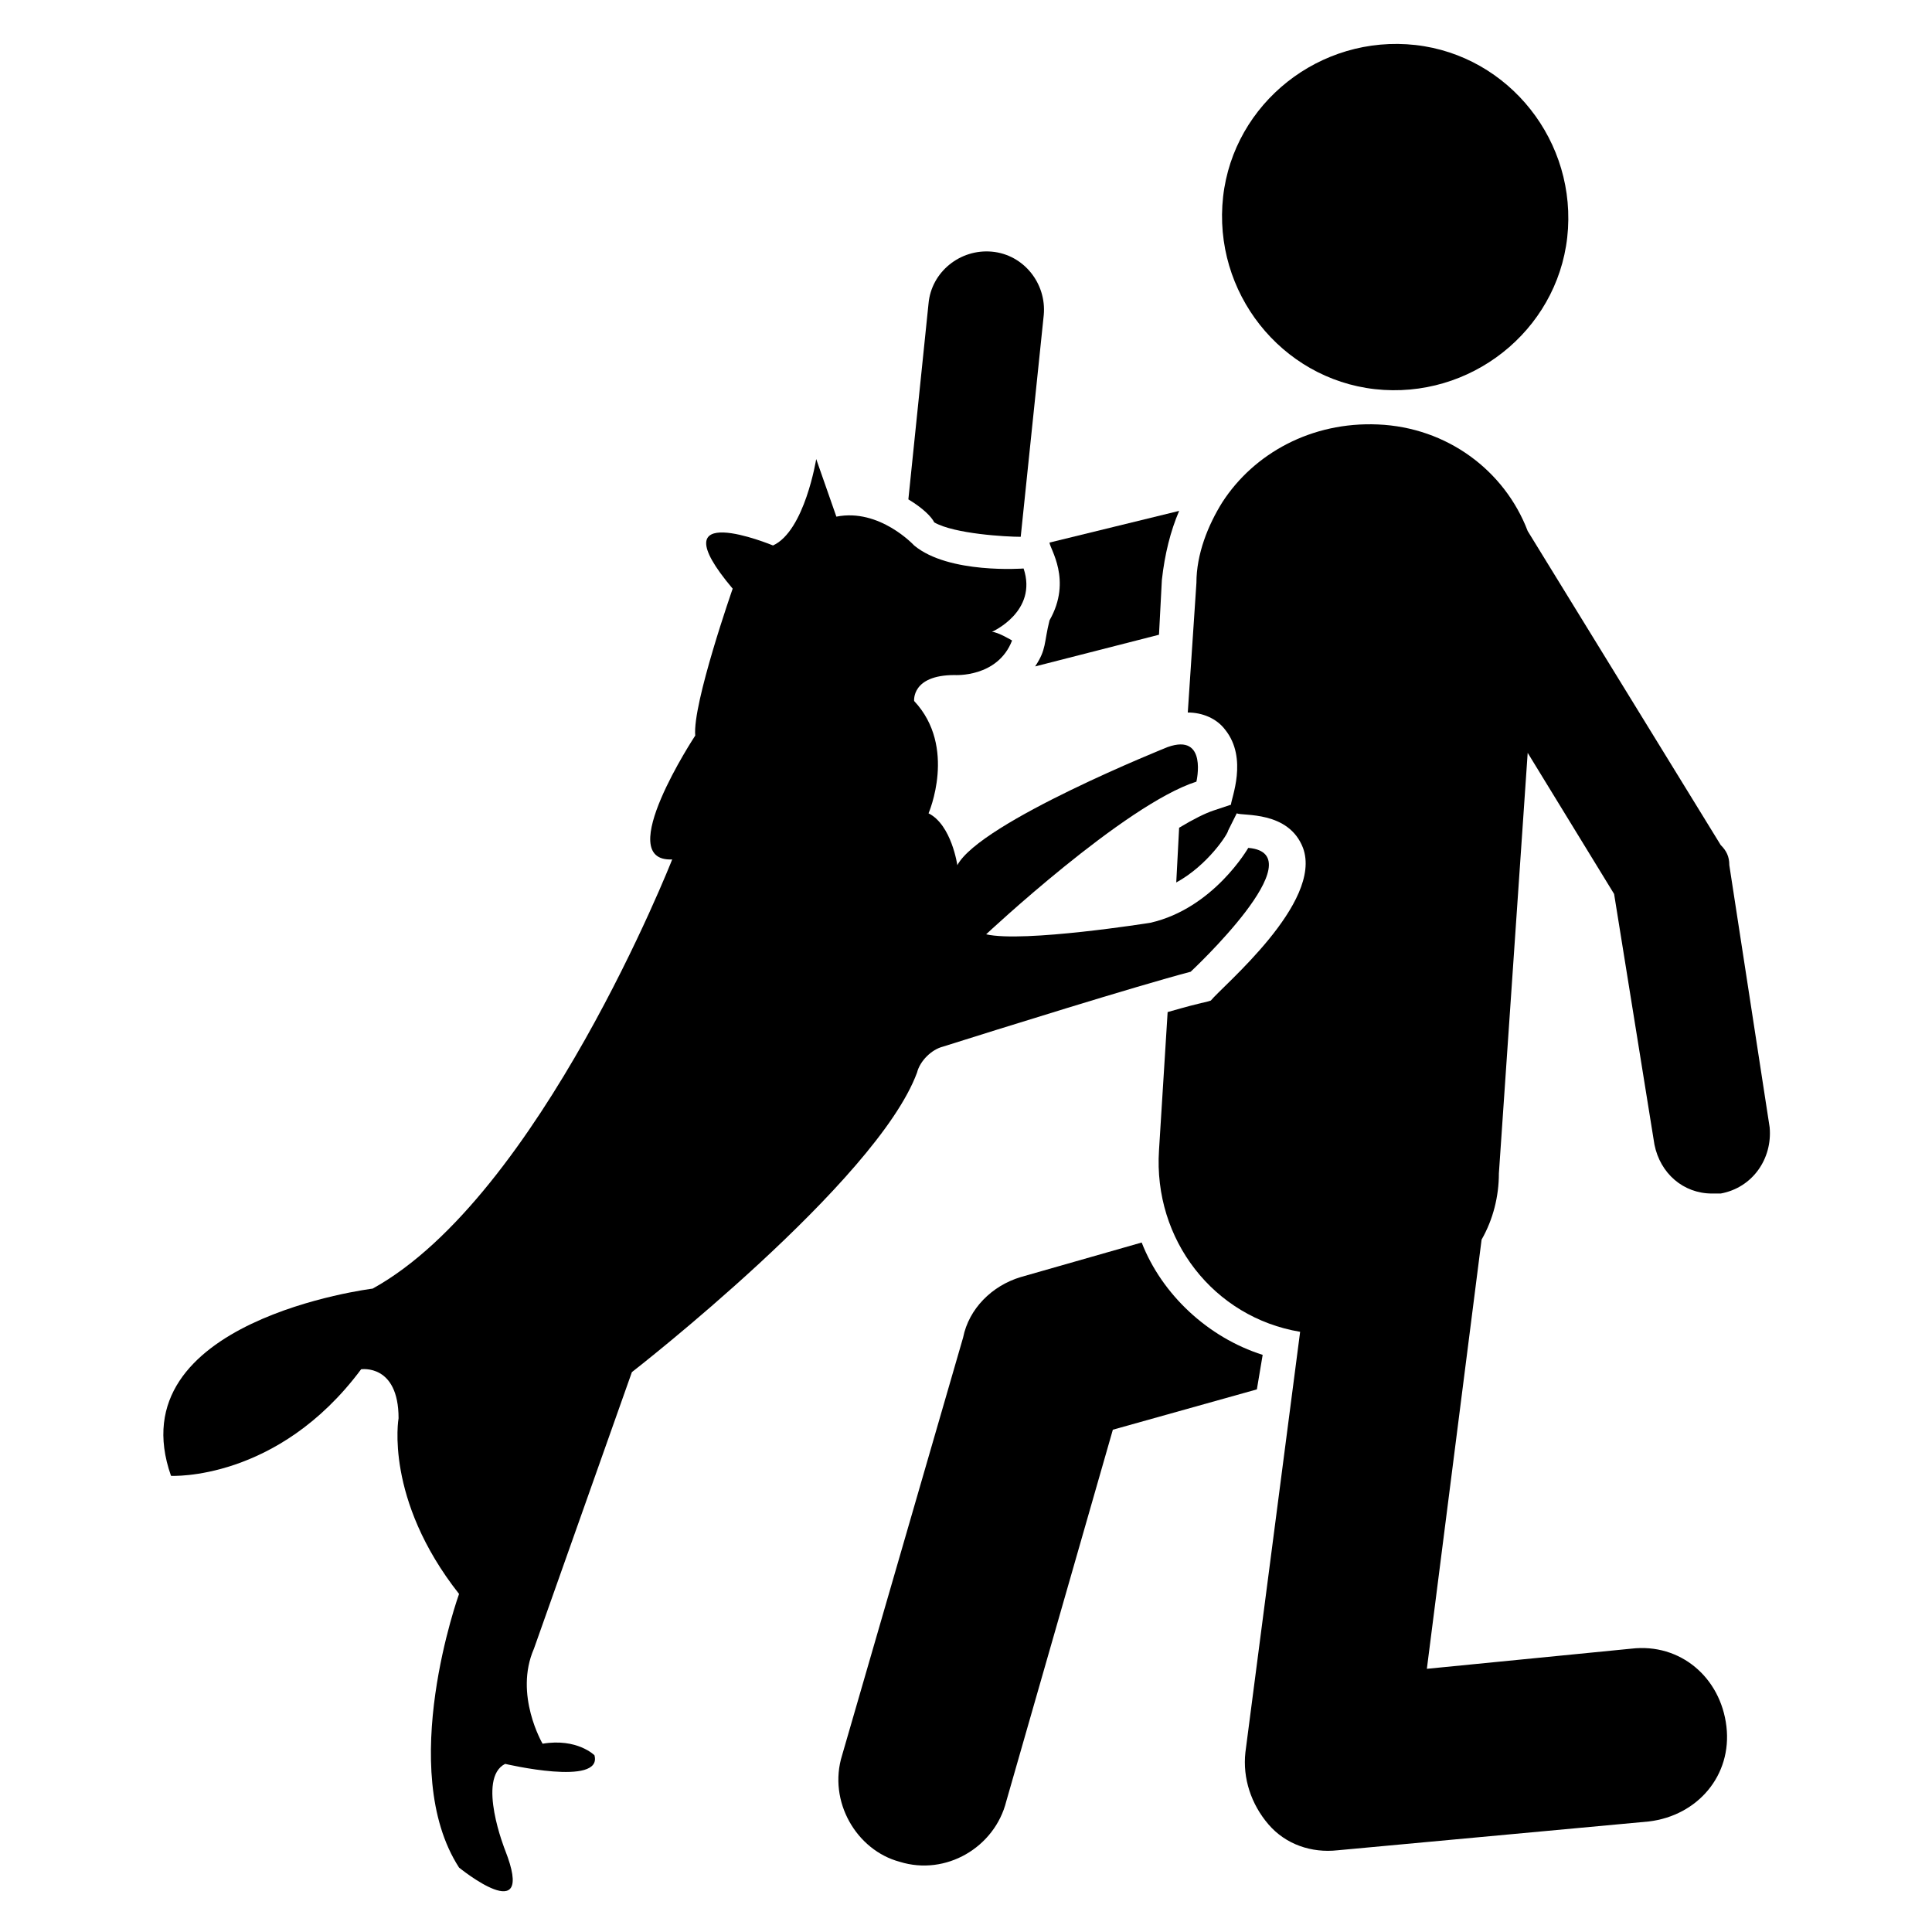 <?xml version="1.0" encoding="UTF-8"?>
<!-- Uploaded to: SVG Repo, www.svgrepo.com, Generator: SVG Repo Mixer Tools -->
<svg fill="#000000" width="800px" height="800px" version="1.1" viewBox="144 144 512 512" xmlns="http://www.w3.org/2000/svg">
 <g>
  <path d="m478.62 503.05c-14.504-4.582-26.719-16.031-32.062-29.77l-32.062 9.16c-7.633 2.289-13.742 8.398-15.266 16.031l-32.062 110.68c-3.816 12.215 3.816 25.191 15.266 28.242 12.215 3.816 25.191-3.816 28.242-16.031l28.242-98.473 38.168-10.688z"/>
  <path d="m414.5 286.26 6.106-58.777c0.762-8.398-5.344-16.031-13.742-16.793-8.398-0.762-16.031 5.344-16.793 13.742l-5.344 51.906c3.816 2.289 6.106 4.582 6.871 6.106 5.344 3.055 19.082 3.816 22.902 3.816z"/>
  <path d="m418.32 320.61 32.824-8.398 0.762-14.504c0.762-6.871 2.289-12.977 4.582-18.32l-34.352 8.398c0 1.527 6.106 9.922 0 20.609-1.527 6.109-0.766 7.637-3.816 12.215z"/>
  <path d="m541.22 454.96 7.633-111.45 22.902 37.402 10.688 66.41c1.527 7.633 7.633 12.977 15.266 12.977h2.289c8.398-1.527 13.742-9.16 12.977-17.559l-10.688-69.465c0-2.289-0.762-3.816-2.289-5.344l-51.145-83.203c-6.106-16.031-21.375-27.48-39.695-28.242-17.559-0.762-32.824 7.633-41.223 20.609-3.816 6.106-6.871 13.742-6.871 21.375l-0.762 11.449-1.527 22.902c3.816 0 7.633 1.527 9.922 4.582 6.106 7.633 1.527 18.32 1.527 19.848l-4.582 1.527c-2.289 0.762-5.344 2.289-9.16 4.582l-0.762 14.504c8.398-4.582 13.742-12.977 13.742-13.742l2.289-4.582c1.527 0.762 13.742-0.762 17.559 9.16 5.344 14.504-21.375 36.641-24.426 40.457-2.289 0.762-0.762 0-11.449 3.055l-2.289 36.641c-1.527 23.664 14.504 44.273 37.402 48.09l-14.504 111.45c-0.762 6.871 1.527 13.742 6.106 19.082 4.582 5.344 11.449 7.633 18.32 6.871l82.441-7.633c12.977-1.527 22.137-12.215 20.609-25.191-1.527-12.977-12.215-22.137-25.191-20.609l-54.195 5.34 14.504-113.74c3.055-5.344 4.582-11.449 4.582-17.555z"/>
  <path d="m510.68 247.33c25.191 1.527 47.328-17.559 48.855-42.746 1.527-25.191-17.559-47.328-42.746-48.855-25.191-1.527-47.328 17.559-48.855 42.746-1.527 25.191 17.555 47.328 42.746 48.855z"/>
  <path d="m393.89 421.37c14.504-4.582 51.145-16.031 65.648-19.848 0 0 33.586-31.297 15.266-32.824 0 0-9.16 16.031-25.953 19.848 0 0-33.586 5.344-43.512 3.055 0 0 36.641-34.352 55.723-40.457 0 0 3.055-12.977-7.633-9.16 0 0-49.617 19.848-55.723 31.297 0 0-1.527-10.688-7.633-13.742 0 0 7.633-17.559-3.816-29.77 0 0-0.762-6.871 10.688-6.871 0 0 11.449 0.762 15.266-9.16 0 0-3.816-2.289-5.344-2.289 0 0 12.215-5.344 8.398-16.793 0 0-19.848 1.527-29.008-6.106 0 0-9.16-9.922-20.609-7.633l-5.344-15.266s-3.055 19.082-11.449 22.902c0 0-31.297-12.977-10.688 11.449 0 0-10.688 30.535-9.922 38.93 0 0-22.137 33.586-6.106 32.824 0 0-35.113 89.312-79.387 113.74 0 0-67.938 8.398-53.434 49.617 0 0 28.242 1.527 50.383-28.242 0 0 9.922-1.527 9.922 12.977 0 0-3.816 21.375 16.031 46.562 0 0-16.793 46.562 0 72.52 0 0 20.609 16.793 12.215-4.582 0 0-7.633-19.082 0-22.902 0 0 25.953 6.106 23.664-2.289 0 0-4.582-4.582-13.742-3.055 0 0-7.633-12.977-2.289-25.191l25.953-73.281s64.883-50.383 75.57-79.387c0.758-3.055 3.812-6.106 6.863-6.871z"/>
 </g>
</svg>